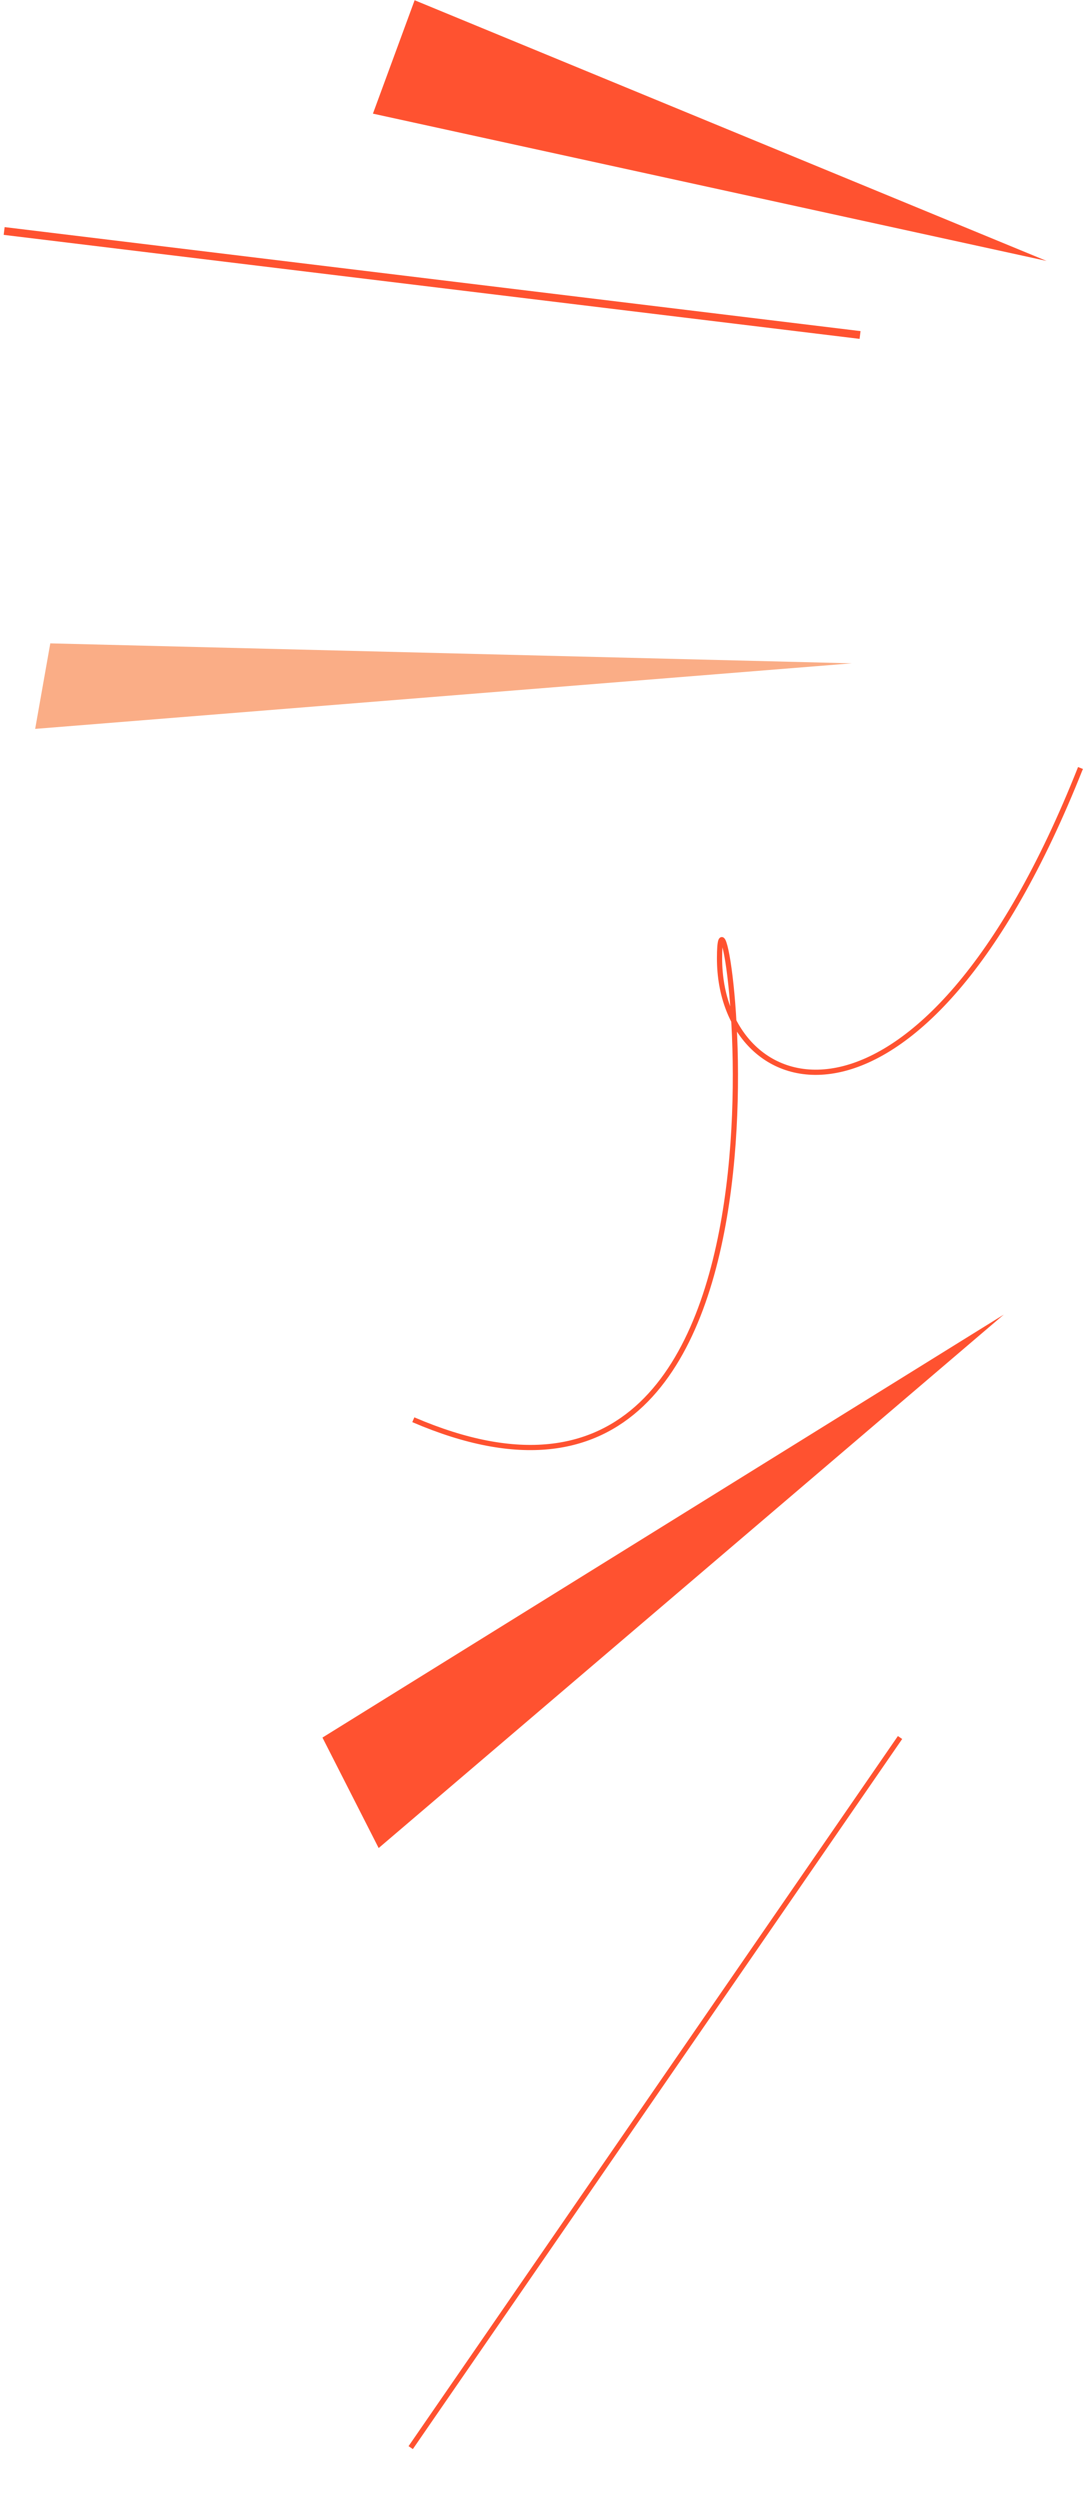 <?xml version="1.0" encoding="UTF-8"?> <svg xmlns="http://www.w3.org/2000/svg" width="260" height="600" viewBox="0 0 260 600" fill="none"><path d="M251.26 62.622L99.54 0.057L89.529 27.273L251.26 62.622Z" fill="#FF5230"></path><path d="M240.981 315.489L77.412 417.002L90.906 443.514L240.981 315.489Z" fill="#FF5230"></path><path d="M204.523 159.192L12.074 154.401L8.441 174.926L204.523 159.192Z" fill="#FAAD86"></path><path d="M1 55.435L206.478 80.395" stroke="#FF5230" stroke-width="1.877"></path><path d="M98.598 587.407L216.077 416.988" stroke="#FF5230" stroke-width="1.251"></path><path d="M259.393 184.311C221.229 280.661 172.741 265.645 172.741 229.983C172.741 194.321 201.833 384.832 99.227 340.723" stroke="#FF5230" stroke-width="1.251"></path></svg> 